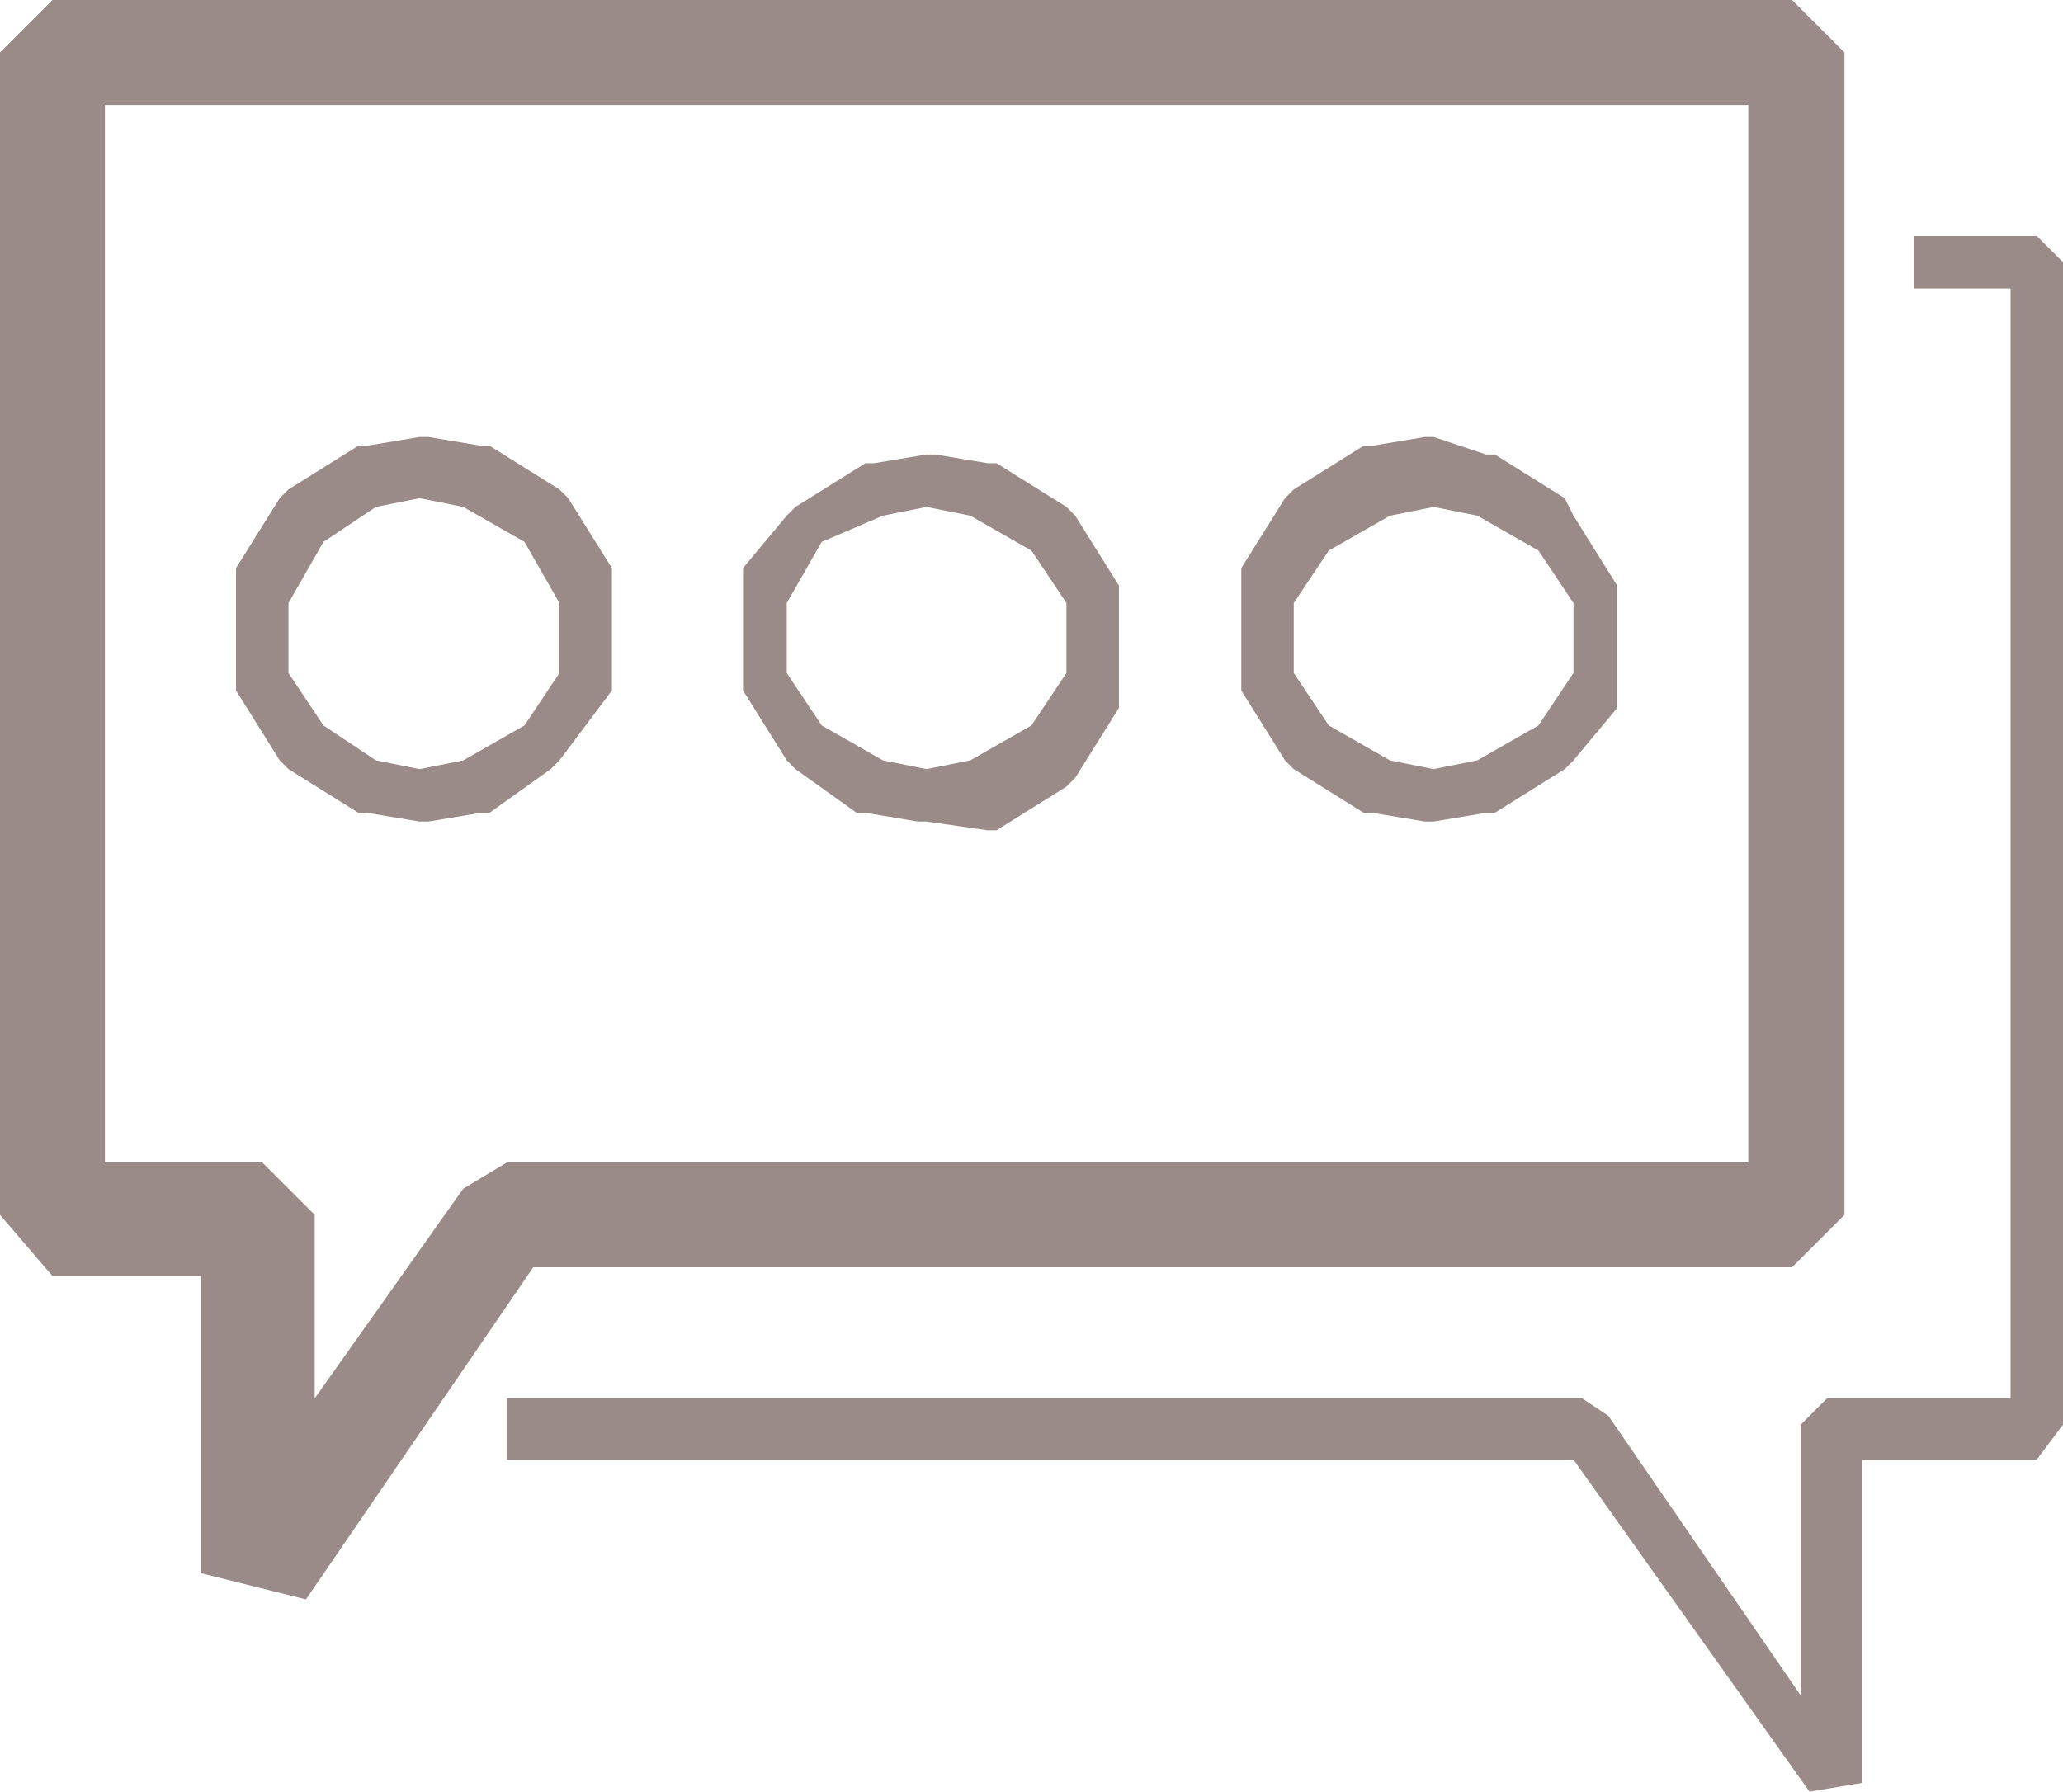 <?xml version="1.0" encoding="UTF-8"?> <!-- Generator: Adobe Illustrator 23.0.3, SVG Export Plug-In . SVG Version: 6.00 Build 0) --> <svg xmlns="http://www.w3.org/2000/svg" xmlns:xlink="http://www.w3.org/1999/xlink" id="Layer_1" x="0px" y="0px" viewBox="0 0 23.6 20.5" style="enable-background:new 0 0 23.6 20.5;" xml:space="preserve"> <style type="text/css"> .st0{fill:#9A8A88;} </style> <title>icon--dinners</title> <g> <path class="st0" d="M10.6,9.4h-0.1L9.9,9.3l-0.1,0L9.1,8.8L9,8.7L8.5,7.9l0-0.2v-1l0-0.2L9,5.9l0.1-0.1l0.8-0.5l0.1,0l0.6-0.1h0.1 l0.6,0.1l0.1,0l0.8,0.5l0.1,0.1l0.5,0.8l0,0.2v1l0,0.2l-0.5,0.8l-0.1,0.1l-0.8,0.5l-0.1,0L10.6,9.4z M10.1,8.7l0.5,0.1l0.5-0.1 l0.7-0.4l0.4-0.6V6.9l-0.4-0.6l-0.7-0.4l-0.5-0.1l-0.5,0.1L9.4,6.2L9,6.9v0.8l0.4,0.6L10.1,8.7z"></path> </g> <g> <path class="st0" d="M16.4,9.4h-0.1l-0.6-0.1l-0.1,0l-0.8-0.5l-0.1-0.1l-0.5-0.8l0-0.2v-1l0-0.2l0.5-0.8l0.1-0.1l0.8-0.5l0.1,0 l0.6-0.1h0.1L17,5.2l0.1,0l0.8,0.5L18,5.9l0.5,0.8l0,0.2v1l0,0.2L18,8.7l-0.1,0.1l-0.8,0.5l-0.1,0L16.4,9.4z M15.9,8.7l0.5,0.1 l0.5-0.1l0.7-0.4l0.4-0.6V6.9l-0.4-0.6l-0.7-0.4l-0.5-0.1l-0.5,0.1l-0.7,0.4l-0.4,0.6v0.8l0.4,0.6L15.9,8.7z"></path> </g> <g> <path class="st0" d="M4.9,9.4H4.8L4.2,9.3l-0.1,0L3.3,8.8L3.2,8.7L2.7,7.9l0-0.2v-1l0-0.2l0.5-0.8l0.1-0.1l0.8-0.5l0.1,0l0.6-0.1 h0.1l0.6,0.1l0.1,0l0.8,0.5l0.1,0.1l0.5,0.8l0,0.2v1l0,0.2L6.4,8.7L6.3,8.8L5.6,9.3l-0.1,0L4.9,9.4z M4.3,8.7l0.5,0.1l0.5-0.1 L6,8.3l0.4-0.6V6.9L6,6.2L5.3,5.8L4.8,5.7L4.3,5.8L3.7,6.2L3.3,6.9v0.8l0.4,0.6L4.3,8.7z"></path> </g> <path class="st0" d="M3.5,18.3L2.3,18v-3.4H0.6L0,13.9V0.6L0.6,0h19.9l0.6,0.6v13.3l-0.6,0.6H6.1L3.5,18.3z M1.2,13.3H3l0.6,0.6V16 l1.7-2.4l0.5-0.3h14.2V1.2H1.2V13.3z"></path> <polygon class="st0" points="20.7,20.5 18,16.7 5.8,16.7 5.8,16 18.1,16 18.4,16.2 20.6,19.4 20.6,16.3 20.9,16 23,16 23,3.3 21.9,3.3 21.9,2.7 23.3,2.7 23.6,3 23.6,16.3 23.3,16.7 21.3,16.7 21.3,20.4 "></polygon> </svg> 